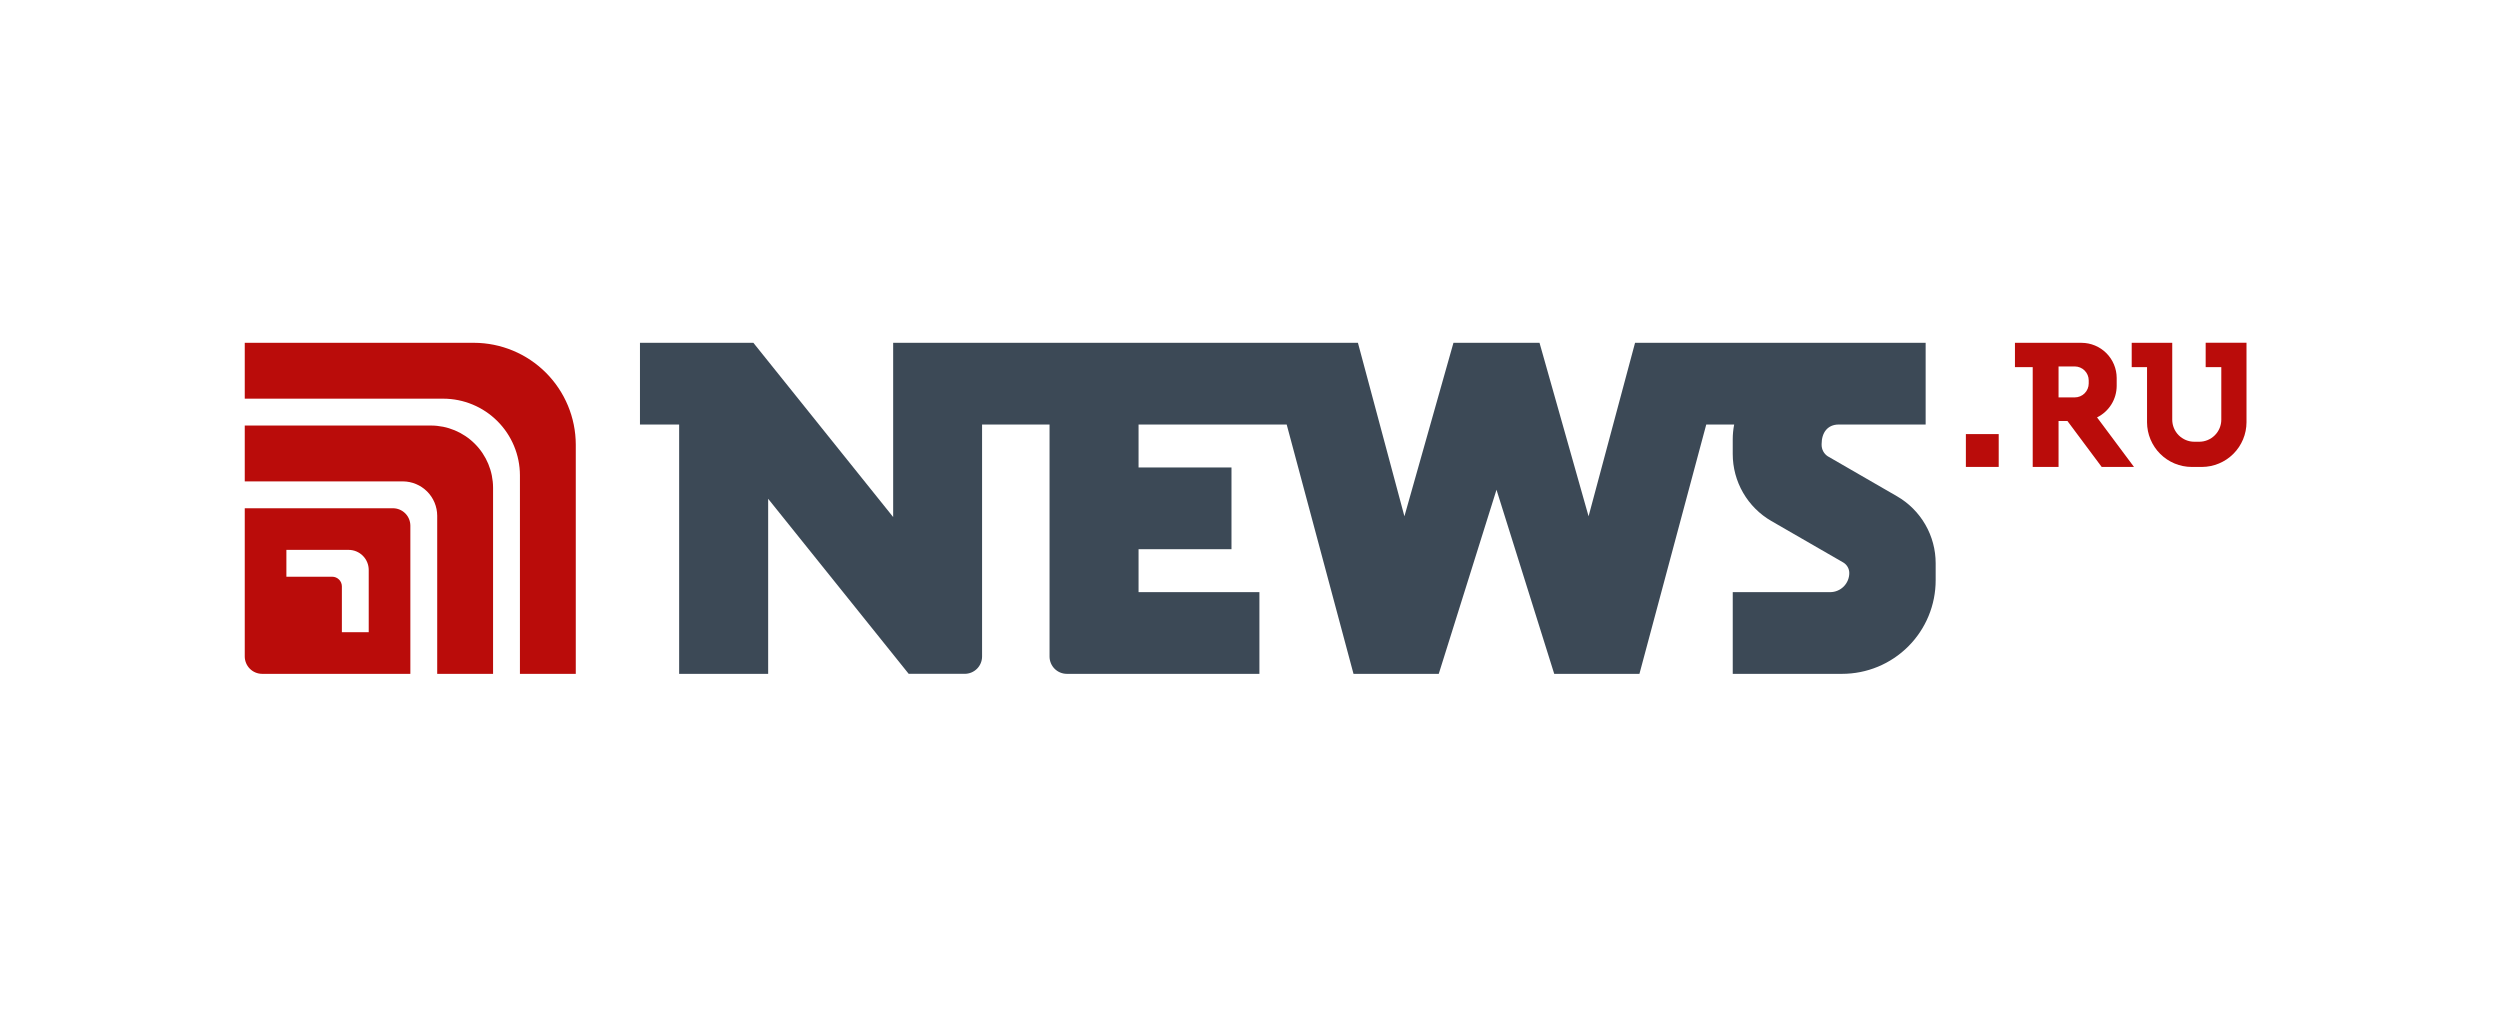 <?xml version="1.0"?>
<svg xmlns="http://www.w3.org/2000/svg" width="286" height="116" viewBox="0 0 286 116" fill="none">
<path fill-rule="evenodd" clip-rule="evenodd" d="M28 39.217H54.231C57.315 39.226 60.27 40.456 62.451 42.637C64.631 44.818 65.86 47.773 65.869 50.857V77.088H59.48V54.365C59.473 52.045 58.548 49.821 56.907 48.181C55.267 46.54 53.043 45.615 50.723 45.608H28V39.217ZM28 48.681V55.071H46.094C47.133 55.077 48.127 55.491 48.862 56.226C49.596 56.96 50.011 57.955 50.016 58.993V77.088H56.407V55.788C56.401 53.904 55.651 52.099 54.319 50.768C52.987 49.436 51.182 48.686 49.299 48.681H28ZM28 58.143V75.099C28.001 75.626 28.211 76.13 28.583 76.503C28.956 76.876 29.46 77.086 29.987 77.088H46.945V60.133C46.943 59.606 46.733 59.101 46.361 58.729C45.988 58.356 45.483 58.146 44.956 58.144L28 58.143ZM32.763 62.906V65.977H38.007C38.3 65.978 38.579 66.095 38.786 66.302C38.993 66.508 39.109 66.788 39.111 67.081V72.325H42.182V65.205C42.182 64.595 41.94 64.01 41.509 63.579C41.077 63.148 40.493 62.906 39.883 62.906H32.763Z" fill="#BA0C0A"/>
<path fill-rule="evenodd" clip-rule="evenodd" d="M73.212 39.219H86.187L102.177 59.148V39.219H155.347L160.665 59.064L166.275 39.219H176.121L181.733 59.064L187.05 39.219H220.294V48.566H210.347C209.061 48.566 208.393 49.514 208.393 50.8V50.892C208.392 51.15 208.455 51.404 208.576 51.631C208.698 51.858 208.874 52.052 209.089 52.194L217.017 56.773C218.362 57.549 219.479 58.666 220.255 60.011C221.032 61.355 221.44 62.881 221.44 64.433V66.375C221.441 67.782 221.165 69.175 220.627 70.475C220.089 71.775 219.3 72.957 218.305 73.951C217.31 74.947 216.129 75.736 214.829 76.274C213.529 76.812 212.135 77.089 210.728 77.088H198.226V67.741H209.362C209.65 67.742 209.935 67.686 210.201 67.576C210.468 67.467 210.71 67.306 210.914 67.103C211.118 66.9 211.28 66.658 211.39 66.392C211.501 66.126 211.558 65.841 211.558 65.553C211.558 65.308 211.493 65.067 211.37 64.855C211.248 64.643 211.072 64.466 210.86 64.343L202.648 59.606C201.303 58.83 200.186 57.714 199.41 56.369C198.633 55.024 198.225 53.499 198.225 51.946V50.266C198.225 49.695 198.28 49.126 198.389 48.566H195.195L187.551 77.088H177.803L171.199 56.028L164.593 77.088H154.841L147.197 48.566H130.251V53.48H140.882V62.827H130.251V67.741H144.077V77.088H122.039C121.517 77.085 121.017 76.877 120.648 76.508C120.279 76.139 120.071 75.639 120.068 75.117V48.566H112.349V75.114C112.346 75.636 112.138 76.136 111.769 76.505C111.399 76.874 110.9 77.082 110.378 77.085H103.954L87.877 57.062V77.088H77.694V48.566H73.212V39.219Z" fill="#3C4956"/>
<path d="M228.652 49.66H224.896V53.416H228.652V49.66Z" fill="#BA0C0A"/>
<path fill-rule="evenodd" clip-rule="evenodd" d="M230.504 39.219H238.13C239.194 39.222 240.214 39.646 240.967 40.399C241.72 41.152 242.145 42.172 242.149 43.236V44.146C242.147 44.897 241.936 45.632 241.539 46.268C241.142 46.905 240.575 47.418 239.902 47.75L244.129 53.418H240.434L236.515 48.162H235.498V53.418H232.542V42.003H230.51V39.211L230.504 39.219ZM235.498 41.922V45.462H237.359C237.781 45.461 238.184 45.293 238.482 44.995C238.78 44.697 238.948 44.293 238.949 43.872V43.512C238.948 43.091 238.78 42.688 238.482 42.39C238.184 42.092 237.781 41.924 237.359 41.922H235.498Z" fill="#BA0C0A"/>
<path fill-rule="evenodd" clip-rule="evenodd" d="M243.867 39.219H248.504V48.014C248.506 48.682 248.772 49.323 249.245 49.795C249.718 50.267 250.358 50.533 251.026 50.535H251.596C252.264 50.533 252.904 50.267 253.377 49.794C253.849 49.322 254.115 48.682 254.117 48.014V42.003H252.329V39.211H257V48.308C256.996 49.663 256.456 50.96 255.498 51.918C254.541 52.876 253.243 53.415 251.889 53.419H250.739C249.383 53.417 248.084 52.878 247.125 51.92C246.166 50.962 245.625 49.664 245.621 48.308V42.003H243.867V39.219Z" fill="#BA0C0A"/>
</svg>
